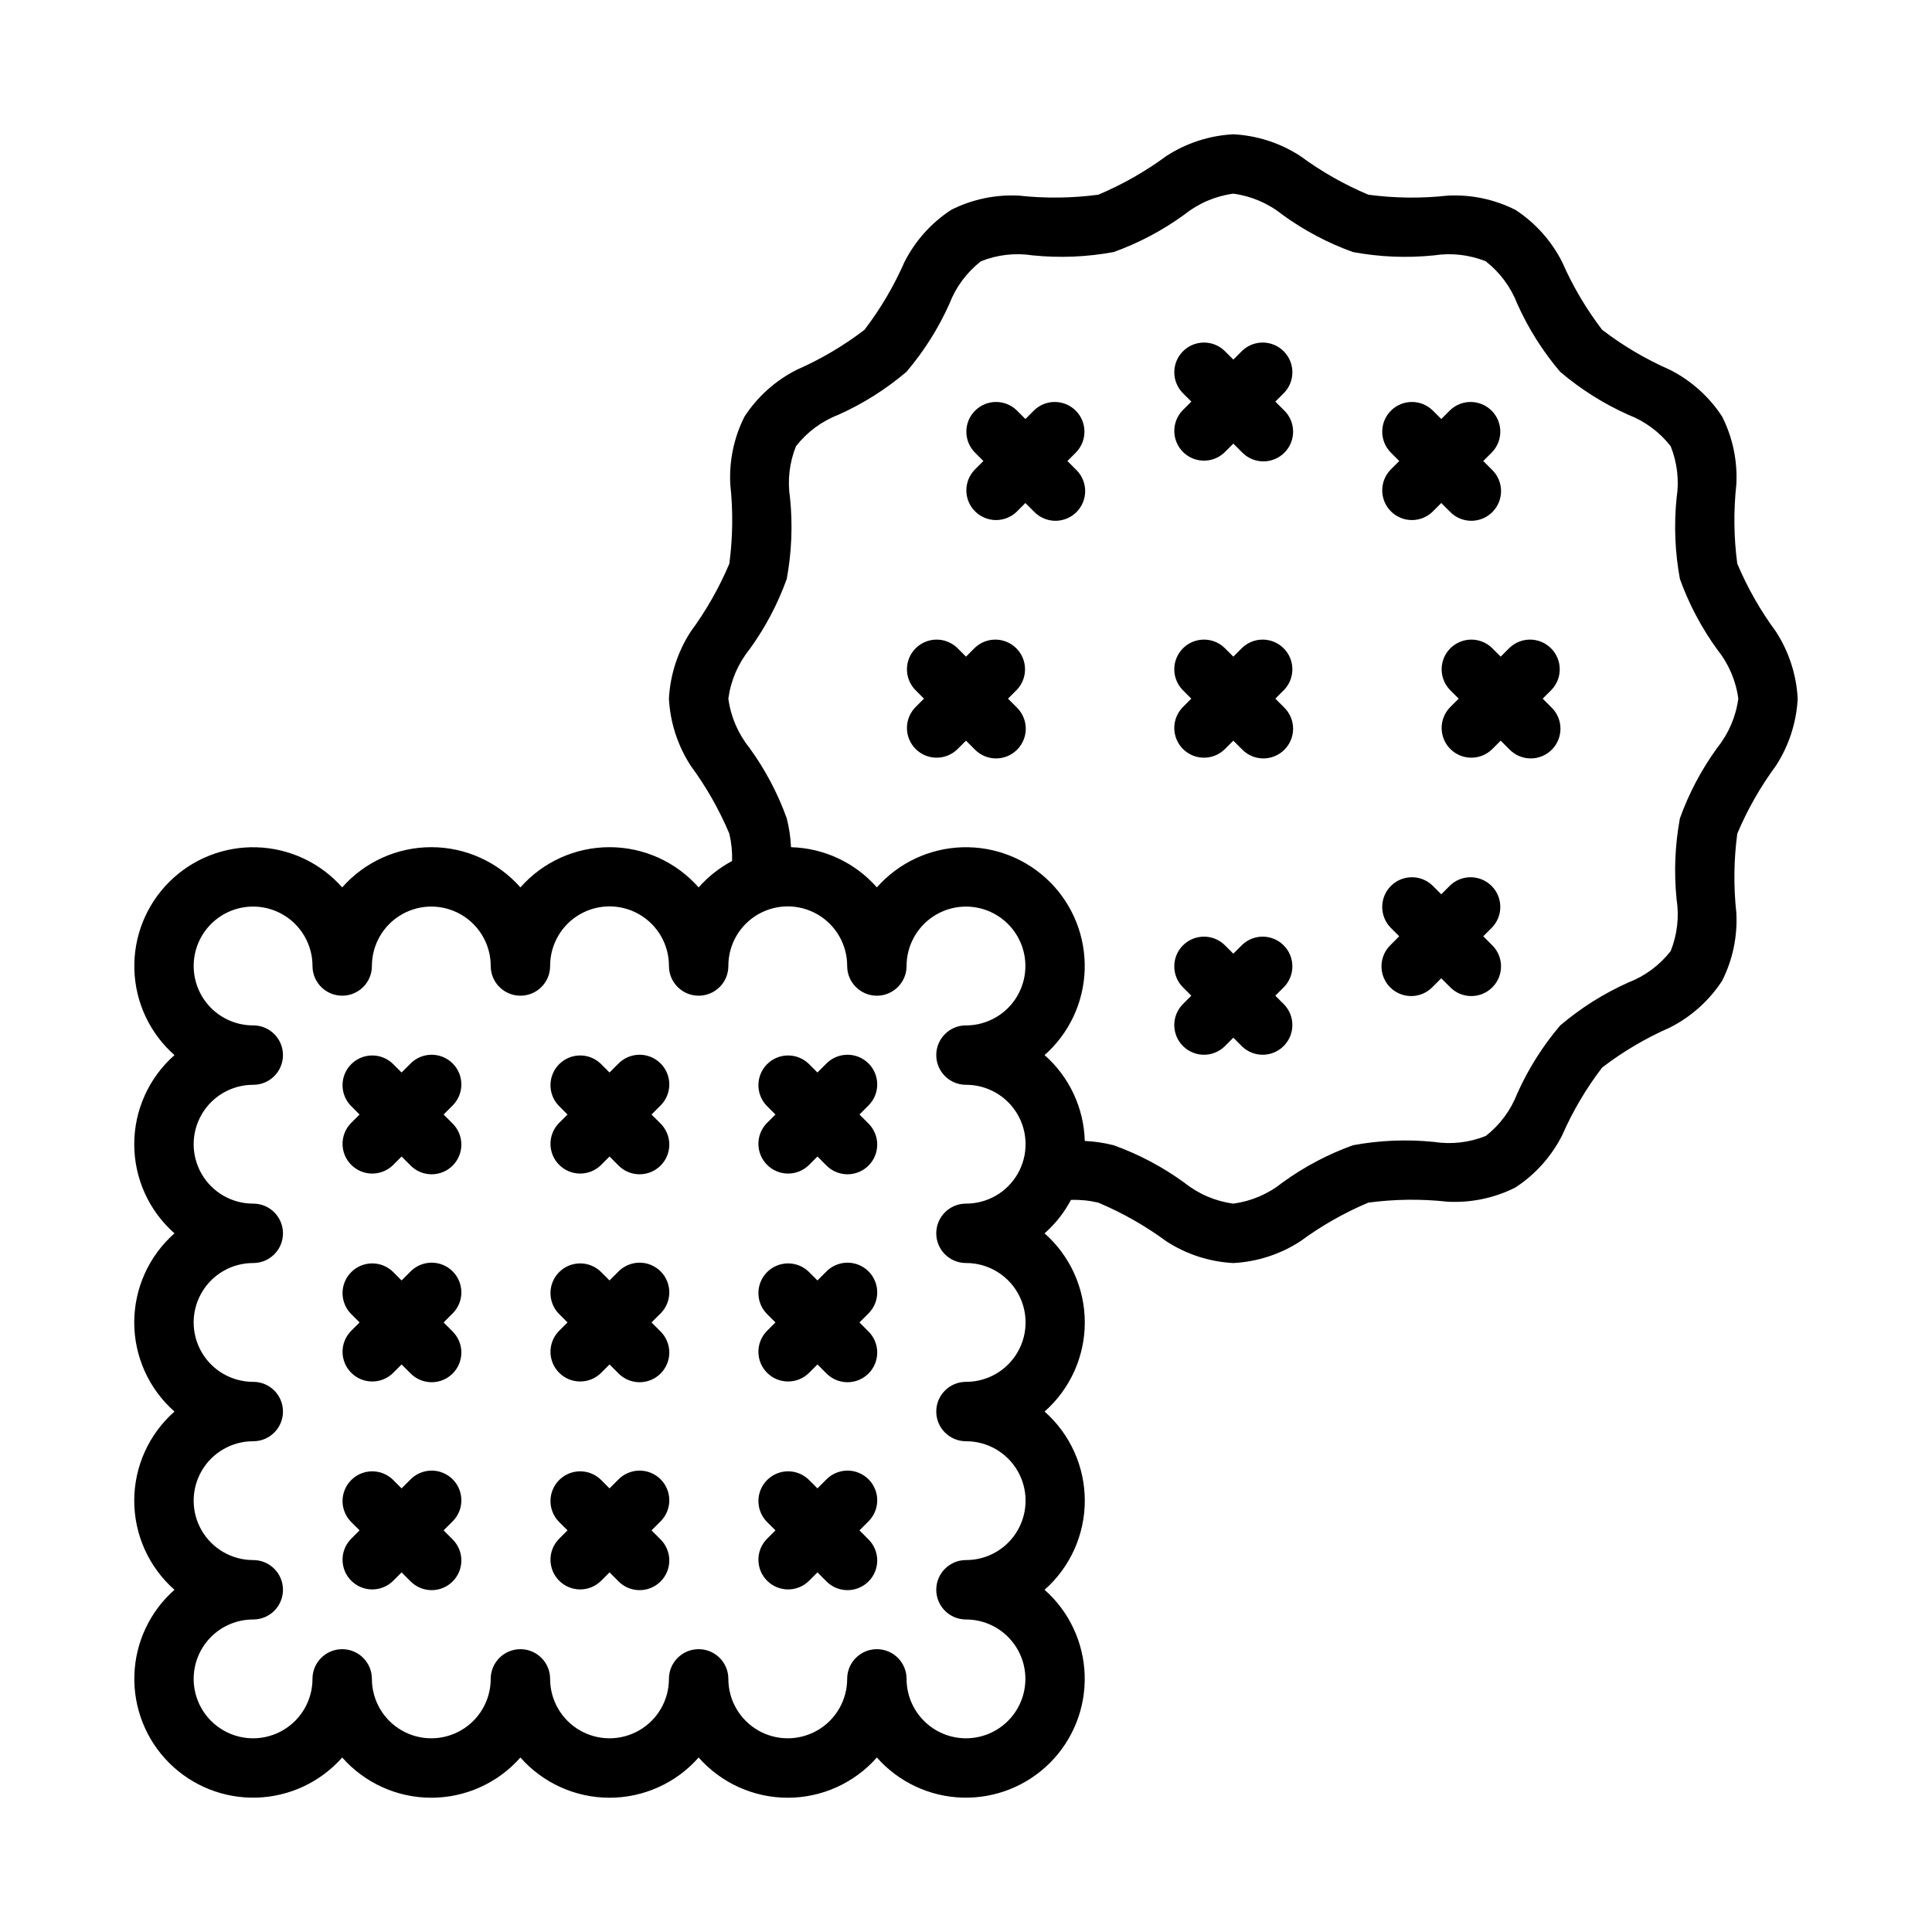 <?xml version="1.0" encoding="UTF-8"?>
<!-- Uploaded to: ICON Repo, www.iconrepo.com, Generator: ICON Repo Mixer Tools -->
<svg fill="#000000" width="800px" height="800px" version="1.1" viewBox="144 144 512 512" xmlns="http://www.w3.org/2000/svg">
 <path d="m470.85 239.3-2.309-2.309c-3.086-2.984-7.996-2.941-11.035 0.098-3.035 3.035-3.078 7.945-0.094 11.035l2.305 2.305-2.305 2.305v0.004c-2.984 3.086-2.941 7.996 0.094 11.035 3.039 3.035 7.949 3.078 11.035 0.094l2.309-2.305 2.305 2.305c1.469 1.52 3.484 2.387 5.594 2.402 2.113 0.02 4.144-0.812 5.637-2.305 1.492-1.492 2.324-3.523 2.305-5.633-0.02-2.113-0.883-4.129-2.402-5.594l-2.309-2.309 2.305-2.305h0.004c2.981-3.09 2.941-8-0.098-11.035-3.035-3.039-7.945-3.082-11.035-0.098zm55.105 15.742-2.305-2.305h-0.004c-3.09-2.984-8-2.941-11.035 0.094-3.035 3.035-3.078 7.945-0.098 11.035l2.305 2.305-2.305 2.305v0.004c-2.981 3.09-2.938 8 0.098 11.035s7.945 3.078 11.035 0.098l2.305-2.309 2.309 2.309c1.465 1.516 3.481 2.383 5.594 2.402 2.109 0.016 4.141-0.812 5.633-2.305 1.496-1.496 2.324-3.523 2.309-5.637-0.02-2.109-0.887-4.125-2.406-5.594l-2.305-2.305 2.305-2.305v-0.004c2.984-3.09 2.941-8-0.094-11.035-3.035-3.035-7.945-3.078-11.035-0.094zm-110.21 0-2.305-2.305h-0.004c-3.09-2.984-8-2.941-11.035 0.094-3.039 3.035-3.082 7.945-0.098 11.035l2.305 2.305-2.305 2.305v0.004c-2.984 3.09-2.941 8 0.098 11.035 3.035 3.035 7.945 3.078 11.035 0.098l2.305-2.309 2.309 2.309c1.465 1.516 3.481 2.383 5.594 2.402 2.109 0.016 4.141-0.812 5.633-2.305 1.492-1.496 2.324-3.523 2.305-5.637-0.016-2.109-0.883-4.125-2.402-5.594l-2.305-2.305 2.305-2.305v-0.004c2.984-3.09 2.941-8-0.094-11.035-3.039-3.035-7.949-3.078-11.035-0.094zm114.82 74.105-2.305 2.305v0.004c-2.984 3.09-2.941 8 0.094 11.035 3.039 3.035 7.949 3.078 11.035 0.094l2.309-2.305 2.305 2.305c1.469 1.52 3.484 2.387 5.594 2.406 2.113 0.016 4.144-0.812 5.637-2.309 1.492-1.492 2.324-3.523 2.305-5.633-0.02-2.113-0.883-4.129-2.402-5.594l-2.309-2.309 2.305-2.305h0.004c2.984-3.09 2.941-8-0.098-11.035-3.035-3.035-7.945-3.078-11.035-0.098l-2.305 2.309-2.309-2.309c-3.086-2.981-7.996-2.938-11.035 0.098-3.035 3.035-3.078 7.945-0.094 11.035zm-141.7 0-2.305 2.305v0.004c-2.984 3.09-2.941 8 0.094 11.035 3.039 3.035 7.945 3.078 11.035 0.094l2.309-2.305 2.305 2.305c1.469 1.52 3.484 2.387 5.594 2.406 2.113 0.016 4.141-0.812 5.637-2.309 1.492-1.492 2.32-3.523 2.305-5.633-0.02-2.113-0.887-4.129-2.402-5.594l-2.309-2.309 2.305-2.305h0.004c2.981-3.09 2.938-8-0.098-11.035s-7.945-3.078-11.035-0.098l-2.305 2.309-2.309-2.309c-3.09-2.981-7.996-2.938-11.035 0.098-3.035 3.035-3.078 7.945-0.094 11.035zm81.98-11.129-2.309-2.309c-3.086-2.981-7.996-2.938-11.035 0.098-3.035 3.035-3.078 7.945-0.094 11.035l2.305 2.305-2.305 2.305v0.004c-2.984 3.09-2.941 8 0.094 11.035 3.039 3.035 7.949 3.078 11.035 0.094l2.309-2.305 2.305 2.305c1.469 1.52 3.484 2.387 5.594 2.406 2.113 0.016 4.144-0.812 5.637-2.309 1.492-1.492 2.324-3.523 2.305-5.633-0.02-2.113-0.883-4.129-2.402-5.594l-2.309-2.309 2.305-2.305h0.004c2.981-3.09 2.941-8-0.098-11.035-3.035-3.035-7.945-3.078-11.035-0.098zm55.105 62.977-2.309-2.309c-3.09-2.981-8-2.938-11.035 0.098s-3.078 7.945-0.098 11.035l2.305 2.305-2.305 2.305v0.004c-1.516 1.465-2.383 3.481-2.402 5.594-0.016 2.109 0.812 4.141 2.305 5.633 1.496 1.496 3.523 2.324 5.637 2.309 2.109-0.02 4.125-0.887 5.594-2.406l2.305-2.305 2.305 2.305h0.004c1.465 1.52 3.481 2.387 5.594 2.406 2.109 0.016 4.141-0.812 5.633-2.309 1.496-1.492 2.324-3.523 2.309-5.633-0.02-2.113-0.887-4.129-2.406-5.594l-2.305-2.309 2.305-2.305c2.984-3.09 2.941-8-0.094-11.035-3.035-3.035-7.945-3.078-11.035-0.098zm-55.105 15.742-2.305-2.305h-0.004c-3.086-2.984-7.996-2.941-11.035 0.094-3.035 3.039-3.078 7.949-0.094 11.035l2.305 2.305-2.305 2.305v0.004c-2.984 3.09-2.941 8 0.094 11.035 3.039 3.039 7.949 3.082 11.035 0.098l2.309-2.309 2.305 2.305v0.004c3.09 2.984 8 2.941 11.035-0.098 3.039-3.035 3.078-7.945 0.098-11.035l-2.309-2.305 2.309-2.309c2.981-3.086 2.941-7.996-0.098-11.035-3.035-3.035-7.945-3.078-11.035-0.094zm-220.42 31.488-2.305-2.305c-3.09-2.984-8-2.941-11.035 0.094-3.039 3.039-3.082 7.949-0.098 11.035l2.305 2.305-2.305 2.305v0.004c-2.984 3.09-2.941 8 0.098 11.035 3.035 3.039 7.945 3.082 11.035 0.098l2.305-2.309 2.309 2.309c1.465 1.52 3.481 2.383 5.594 2.402 2.109 0.02 4.141-0.812 5.633-2.305 1.492-1.492 2.324-3.523 2.305-5.637-0.016-2.109-0.883-4.125-2.402-5.594l-2.305-2.305 2.305-2.305v-0.004c1.52-1.465 2.387-3.481 2.402-5.594 0.02-2.109-0.812-4.141-2.305-5.633-1.492-1.492-3.523-2.324-5.633-2.305-2.113 0.016-4.129 0.883-5.594 2.402zm43.973 11.133-2.305 2.305c-2.984 3.09-2.941 8 0.094 11.035 3.039 3.039 7.949 3.082 11.035 0.098l2.309-2.309 2.305 2.305v0.004c1.469 1.52 3.484 2.383 5.594 2.402 2.113 0.02 4.144-0.812 5.637-2.305 1.492-1.492 2.324-3.523 2.305-5.637-0.02-2.109-0.883-4.125-2.402-5.594l-2.309-2.305 2.309-2.309c1.52-1.465 2.383-3.481 2.402-5.594 0.02-2.109-0.812-4.141-2.305-5.633-1.492-1.492-3.523-2.324-5.637-2.305-2.109 0.016-4.125 0.883-5.594 2.402l-2.305 2.305-2.305-2.305h-0.004c-3.086-2.984-7.996-2.941-11.035 0.094-3.035 3.039-3.078 7.949-0.094 11.035zm55.105 0-2.305 2.305h-0.004c-2.981 3.09-2.938 8 0.098 11.035 3.035 3.039 7.945 3.082 11.035 0.098l2.305-2.309 2.309 2.309c1.465 1.52 3.481 2.383 5.594 2.402 2.109 0.02 4.141-0.812 5.633-2.305 1.496-1.492 2.324-3.523 2.309-5.637-0.02-2.109-0.887-4.125-2.406-5.594l-2.305-2.305 2.305-2.305v-0.004c1.52-1.465 2.387-3.481 2.406-5.594 0.016-2.109-0.812-4.141-2.309-5.633-1.492-1.492-3.523-2.324-5.633-2.305-2.113 0.016-4.129 0.883-5.594 2.402l-2.309 2.305-2.305-2.305c-3.09-2.984-8-2.941-11.035 0.094-3.035 3.039-3.078 7.949-0.098 11.035zm81.973 7.008v-0.004c2.582 0.121 5.148 0.5 7.656 1.137 6.676 2.402 12.977 5.738 18.715 9.91 3.742 3.004 8.238 4.93 12.996 5.566 4.758-0.637 9.254-2.559 12.996-5.566 5.738-4.172 12.043-7.508 18.719-9.91 7.062-1.312 14.273-1.609 21.422-0.883 4.644 0.723 9.402 0.18 13.766-1.574 3.742-2.922 6.625-6.805 8.336-11.234 2.918-6.523 6.746-12.598 11.375-18.043 5.445-4.629 11.523-8.461 18.043-11.383 4.434-1.707 8.316-4.586 11.242-8.328 1.75-4.363 2.293-9.121 1.566-13.77-0.719-7.144-0.422-14.355 0.883-21.418 2.402-6.676 5.738-12.98 9.91-18.719 3.004-3.746 4.93-8.238 5.566-13-0.637-4.758-2.562-9.25-5.566-12.996-4.172-5.738-7.508-12.043-9.91-18.719-1.305-7.062-1.602-14.273-0.883-21.418 0.727-4.648 0.184-9.406-1.566-13.77-2.926-3.742-6.809-6.621-11.242-8.328-6.519-2.922-12.598-6.754-18.043-11.383-4.629-5.445-8.457-11.52-11.375-18.043-1.715-4.43-4.594-8.312-8.336-11.242-4.363-1.746-9.121-2.289-13.766-1.566-7.148 0.727-14.359 0.43-21.422-0.883-6.676-2.402-12.98-5.738-18.719-9.91-3.742-3.008-8.238-4.93-12.996-5.566-4.758 0.637-9.254 2.562-12.996 5.566-5.742 4.172-12.043 7.508-18.723 9.91-7.059 1.305-14.266 1.602-21.41 0.883-4.648-0.727-9.41-0.184-13.777 1.566-3.738 2.926-6.617 6.812-8.328 11.242-2.918 6.523-6.75 12.598-11.383 18.043-5.445 4.629-11.52 8.461-18.043 11.383-4.43 1.707-8.312 4.586-11.234 8.328-1.758 4.367-2.301 9.125-1.574 13.777 0.723 7.141 0.426 14.352-0.879 21.41-2.402 6.68-5.738 12.98-9.914 18.719-3.004 3.746-4.926 8.238-5.562 12.996 0.637 4.762 2.559 9.254 5.562 13 4.172 5.734 7.512 12.035 9.914 18.711 0.637 2.508 1.016 5.074 1.133 7.66 8.734 0.23 16.977 4.09 22.75 10.648 5.75-6.512 13.941-10.359 22.625-10.629 8.688-0.27 17.098 3.062 23.242 9.207 6.144 6.144 9.477 14.559 9.207 23.242-0.27 8.688-4.117 16.875-10.629 22.625 6.559 5.773 10.418 14.016 10.652 22.75zm-181.05 36.965-2.305-2.305v-0.004c-3.09-2.981-8-2.938-11.035 0.098-3.039 3.035-3.082 7.945-0.098 11.035l2.305 2.305-2.305 2.305v0.004c-2.984 3.09-2.941 8 0.098 11.035 3.035 3.035 7.945 3.078 11.035 0.094l2.305-2.305 2.305 2.305h0.004c1.465 1.52 3.481 2.387 5.594 2.406 2.109 0.016 4.141-0.812 5.633-2.309 1.492-1.492 2.324-3.523 2.305-5.633-0.016-2.113-0.883-4.129-2.402-5.594l-2.305-2.309 2.305-2.305c1.52-1.469 2.387-3.481 2.402-5.594 0.02-2.113-0.812-4.141-2.305-5.637-1.492-1.492-3.523-2.32-5.633-2.305-2.113 0.02-4.129 0.887-5.594 2.402zm43.973 11.129-2.305 2.305v0.004c-2.984 3.09-2.941 8 0.094 11.035 3.039 3.035 7.949 3.078 11.035 0.094l2.309-2.305 2.305 2.305c1.469 1.52 3.484 2.387 5.594 2.406 2.113 0.016 4.144-0.812 5.637-2.309 1.492-1.492 2.324-3.523 2.305-5.633-0.02-2.113-0.883-4.129-2.402-5.594l-2.309-2.309 2.305-2.305h0.004c1.52-1.469 2.383-3.481 2.402-5.594s-0.812-4.141-2.305-5.637c-1.492-1.492-3.523-2.32-5.637-2.305-2.109 0.02-4.125 0.887-5.594 2.402l-2.305 2.309-2.309-2.309c-3.086-2.981-7.996-2.938-11.035 0.098-3.035 3.035-3.078 7.945-0.094 11.035zm55.105 0-2.309 2.309c-2.981 3.09-2.938 8 0.098 11.035 3.035 3.035 7.945 3.078 11.035 0.094l2.305-2.305 2.305 2.305h0.004c1.465 1.52 3.481 2.387 5.594 2.406 2.109 0.016 4.141-0.812 5.633-2.309 1.496-1.492 2.324-3.523 2.309-5.633-0.02-2.113-0.887-4.129-2.406-5.594l-2.305-2.309 2.305-2.305c1.52-1.469 2.387-3.481 2.406-5.594 0.016-2.113-0.812-4.141-2.309-5.637-1.492-1.492-3.523-2.32-5.633-2.305-2.113 0.02-4.129 0.887-5.594 2.402l-2.309 2.309-2.305-2.305v-0.004c-3.09-2.981-8-2.938-11.035 0.098s-3.078 7.945-0.098 11.035zm-55.105 55.105-2.305 2.305v0.004c-2.984 3.086-2.941 7.996 0.094 11.035 3.039 3.035 7.949 3.078 11.035 0.094l2.309-2.305 2.305 2.305c1.469 1.52 3.484 2.387 5.594 2.402 2.113 0.02 4.144-0.812 5.637-2.305 1.492-1.492 2.324-3.523 2.305-5.633-0.02-2.113-0.883-4.129-2.402-5.594l-2.309-2.309 2.305-2.305h0.004c1.52-1.469 2.383-3.484 2.402-5.594 0.02-2.113-0.812-4.144-2.305-5.637-1.492-1.492-3.523-2.324-5.637-2.305-2.109 0.02-4.125 0.883-5.594 2.402l-2.305 2.309-2.309-2.309c-3.086-2.984-7.996-2.941-11.035 0.098-3.035 3.035-3.078 7.945-0.094 11.035zm-43.973-11.129-2.305-2.305v-0.004c-3.09-2.984-8-2.941-11.035 0.098-3.039 3.035-3.082 7.945-0.098 11.035l2.305 2.305-2.305 2.305v0.004c-2.984 3.086-2.941 7.996 0.098 11.035 3.035 3.035 7.945 3.078 11.035 0.094l2.305-2.305 2.305 2.305h0.004c1.465 1.52 3.481 2.387 5.594 2.402 2.109 0.02 4.141-0.812 5.633-2.305 1.492-1.492 2.324-3.523 2.305-5.633-0.016-2.113-0.883-4.129-2.402-5.594l-2.305-2.309 2.305-2.305c1.52-1.469 2.387-3.484 2.402-5.594 0.02-2.113-0.812-4.144-2.305-5.637-1.492-1.492-3.523-2.324-5.633-2.305-2.113 0.02-4.129 0.883-5.594 2.402zm99.078 11.129-2.309 2.309c-2.981 3.086-2.938 7.996 0.098 11.035 3.035 3.035 7.945 3.078 11.035 0.094l2.305-2.305 2.305 2.305h0.004c1.465 1.52 3.481 2.387 5.594 2.402 2.109 0.02 4.141-0.812 5.633-2.305 1.496-1.492 2.324-3.523 2.309-5.633-0.02-2.113-0.887-4.129-2.406-5.594l-2.305-2.309 2.305-2.305c1.52-1.469 2.387-3.484 2.406-5.594 0.016-2.113-0.812-4.144-2.309-5.637-1.492-1.492-3.523-2.324-5.633-2.305-2.113 0.02-4.129 0.883-5.594 2.402l-2.309 2.309-2.305-2.305v-0.004c-3.09-2.984-8-2.941-11.035 0.098-3.035 3.035-3.078 7.945-0.098 11.035zm50.594-133.82c4.168-0.027 8.156-1.707 11.09-4.672 2.934-2.965 4.57-6.969 4.551-11.141-0.02-4.168-1.688-8.16-4.648-11.098-2.957-2.941-6.961-4.586-11.129-4.578-4.168 0.012-8.164 1.672-11.109 4.625-2.945 2.949-4.602 6.949-4.602 11.121 0 4.305-3.461 7.816-7.769 7.871h-0.102c-4.348 0-7.871-3.523-7.871-7.871 0.016-5.625-2.969-10.832-7.828-13.66-4.863-2.828-10.863-2.848-15.746-0.055-4.879 2.797-7.898 7.984-7.914 13.609v0.105c-0.004 0.887-0.156 1.77-0.441 2.613-1.102 3.113-4.027 5.215-7.328 5.258h-0.105c-4.348 0-7.871-3.523-7.871-7.871 0.02-5.625-2.965-10.832-7.828-13.66-4.859-2.828-10.863-2.848-15.742-0.055-4.883 2.797-7.898 7.984-7.918 13.609v0.105c-0.004 0.887-0.152 1.77-0.441 2.613-1.098 3.113-4.023 5.215-7.328 5.258h-0.102c-4.348 0-7.871-3.523-7.871-7.871 0-5.625-3-10.824-7.871-13.637-4.871-2.812-10.875-2.812-15.746 0-4.871 2.812-7.871 8.012-7.871 13.637 0 4.348-3.523 7.871-7.871 7.871s-7.875-3.523-7.875-7.871v-0.105c-0.027-4.168-1.707-8.156-4.672-11.09-2.961-2.93-6.969-4.566-11.137-4.551-4.172 0.02-8.164 1.691-11.102 4.648-2.941 2.957-4.586 6.961-4.574 11.129 0.008 4.172 1.668 8.168 4.621 11.113 2.953 2.945 6.949 4.598 11.121 4.598h0.102c4.348 0.027 7.848 3.574 7.82 7.922-0.027 4.348-3.574 7.852-7.922 7.824-5.625 0-10.824 3-13.637 7.871s-2.812 10.871 0 15.742c2.812 4.871 8.012 7.875 13.637 7.875 4.348-0.031 7.894 3.473 7.922 7.82 0.027 4.348-3.473 7.894-7.82 7.922h-0.102c-5.625 0-10.824 3-13.637 7.871s-2.812 10.875 0 15.746c2.812 4.871 8.012 7.871 13.637 7.871 4.348-0.027 7.894 3.473 7.922 7.82 0.027 4.348-3.473 7.894-7.82 7.922h-0.102c-5.625 0-10.824 3.004-13.637 7.875-2.812 4.871-2.812 10.871 0 15.742s8.012 7.871 13.637 7.871c4.348-0.027 7.894 3.477 7.922 7.824 0.027 4.348-3.473 7.894-7.82 7.922h-0.102c-4.176 0-8.18 1.656-11.133 4.609s-4.613 6.957-4.613 11.133 1.66 8.18 4.613 11.133 6.957 4.613 11.133 4.613c4.176 0 8.18-1.66 11.133-4.613s4.609-6.957 4.609-11.133c0-4.348 3.527-7.871 7.875-7.871h0.102c4.309 0.055 7.769 3.562 7.769 7.871 0 5.625 3 10.824 7.871 13.637 4.871 2.812 10.875 2.812 15.746 0 4.871-2.812 7.871-8.012 7.871-13.637 0-4.348 3.523-7.871 7.871-7.871h0.102c4.309 0.055 7.769 3.562 7.769 7.871 0 5.625 3 10.824 7.875 13.637 4.871 2.812 10.871 2.812 15.742 0s7.871-8.012 7.871-13.637c0-4.348 3.523-7.871 7.871-7.871h0.105c4.305 0.055 7.769 3.562 7.769 7.871 0 5.625 3 10.824 7.871 13.637 4.871 2.812 10.871 2.812 15.742 0 4.871-2.812 7.875-8.012 7.875-13.637 0-4.348 3.523-7.871 7.871-7.871h0.102c4.309 0.055 7.769 3.562 7.769 7.871 0 4.176 1.66 8.18 4.613 11.133 2.953 2.953 6.957 4.613 11.133 4.613s8.18-1.66 11.133-4.613c2.949-2.953 4.609-6.957 4.609-11.133s-1.66-8.18-4.609-11.133c-2.953-2.953-6.957-4.609-11.133-4.609-4.348 0-7.875-3.523-7.875-7.871s3.527-7.875 7.875-7.875h0.102c5.625-0.016 10.812-3.035 13.609-7.914 2.797-4.883 2.777-10.883-0.051-15.746-2.828-4.859-8.035-7.844-13.66-7.828-4.348 0-7.875-3.523-7.875-7.871s3.527-7.871 7.875-7.871h0.102c5.625-0.02 10.812-3.035 13.609-7.918 2.797-4.879 2.777-10.879-0.051-15.742s-8.035-7.848-13.66-7.828c-4.348 0-7.875-3.523-7.875-7.871s3.527-7.871 7.875-7.871h0.102c5.625-0.02 10.812-3.039 13.609-7.918 2.797-4.879 2.777-10.883-0.051-15.746-2.828-4.859-8.035-7.844-13.66-7.824-4.348 0-7.875-3.527-7.875-7.875 0-4.348 3.527-7.871 7.875-7.871zm-62.086-43.57c-3.352 1.781-6.356 4.152-8.867 6.996-5.977-6.777-14.578-10.66-23.613-10.66-9.039 0-17.641 3.883-23.617 10.66-5.977-6.777-14.578-10.66-23.617-10.66-9.035 0-17.637 3.883-23.613 10.66-5.754-6.512-13.941-10.359-22.629-10.629-8.684-0.27-17.094 3.062-23.238 9.207-6.144 6.144-9.477 14.559-9.207 23.242 0.266 8.688 4.113 16.875 10.629 22.625-6.781 5.981-10.664 14.582-10.664 23.617 0 9.039 3.883 17.641 10.664 23.617-6.781 5.977-10.664 14.578-10.664 23.613 0 9.039 3.883 17.641 10.664 23.617-6.781 5.977-10.664 14.578-10.664 23.617 0 9.035 3.883 17.637 10.664 23.617-6.516 5.75-10.363 13.938-10.629 22.625-0.27 8.684 3.062 17.098 9.207 23.242 6.144 6.144 14.555 9.477 23.238 9.207 8.688-0.27 16.875-4.117 22.629-10.629 5.977 6.777 14.578 10.66 23.613 10.66 9.039 0 17.641-3.883 23.617-10.66 5.977 6.777 14.578 10.66 23.617 10.66 9.035 0 17.637-3.883 23.613-10.66 5.981 6.777 14.582 10.66 23.617 10.66 9.039 0 17.641-3.883 23.617-10.66 5.75 6.512 13.941 10.359 22.625 10.629 8.688 0.27 17.098-3.062 23.242-9.207 6.144-6.144 9.477-14.559 9.207-23.242-0.27-8.688-4.117-16.875-10.629-22.625 6.777-5.981 10.66-14.582 10.66-23.617 0-9.039-3.883-17.641-10.66-23.617 6.777-5.977 10.66-14.578 10.66-23.617 0-9.035-3.883-17.637-10.66-23.613 2.848-2.512 5.219-5.512 6.996-8.863 2.434-0.082 4.867 0.16 7.234 0.723 6.383 2.688 12.422 6.117 17.996 10.219 5.316 3.465 11.453 5.461 17.793 5.793 6.34-0.332 12.48-2.328 17.797-5.793 5.57-4.102 11.605-7.531 17.98-10.219h0.008c6.949-0.93 13.984-1.016 20.957-0.25 6.242 0.344 12.469-0.957 18.051-3.781v-0.008c5.262-3.441 9.527-8.211 12.363-13.824 2.801-6.383 6.356-12.406 10.59-17.945 5.539-4.234 11.562-7.789 17.949-10.59 5.613-2.84 10.383-7.106 13.828-12.367 2.824-5.578 4.129-11.805 3.781-18.051-0.758-6.969-0.676-14.004 0.25-20.953v-0.008c2.688-6.375 6.121-12.41 10.227-17.98 3.457-5.32 5.453-11.461 5.785-17.801-0.332-6.336-2.328-12.477-5.785-17.797-4.106-5.57-7.539-11.605-10.227-17.98-0.926-6.953-1.008-13.988-0.25-20.961 0.348-6.246-0.957-12.473-3.781-18.051-3.445-5.262-8.215-9.527-13.828-12.367-6.383-2.801-12.406-6.356-17.941-10.59h-0.008c-4.234-5.539-7.789-11.562-10.59-17.945-2.836-5.613-7.102-10.383-12.363-13.824-5.582-2.828-11.809-4.137-18.051-3.789-6.973 0.766-14.008 0.68-20.957-0.25-6.375-2.688-12.414-6.117-17.988-10.219-5.316-3.465-11.457-5.465-17.797-5.793-6.34 0.332-12.477 2.328-17.793 5.793-5.574 4.102-11.609 7.531-17.984 10.219-6.953 0.922-13.992 1.008-20.965 0.25-6.246-0.344-12.469 0.957-18.051 3.781v0.008c-5.266 3.441-9.527 8.211-12.367 13.824-2.801 6.383-6.356 12.406-10.586 17.945-5.539 4.234-11.566 7.789-17.949 10.59-5.613 2.836-10.383 7.102-13.824 12.367-2.824 5.578-4.129 11.805-3.785 18.051 0.754 6.973 0.668 14.008-0.254 20.961-2.688 6.375-6.117 12.41-10.219 17.98-3.457 5.32-5.457 11.461-5.793 17.797 0.336 6.34 2.336 12.48 5.793 17.801 4.102 5.57 7.531 11.605 10.219 17.98v0.008c0.562 2.367 0.805 4.801 0.727 7.234z" fill-rule="evenodd"/>
</svg>